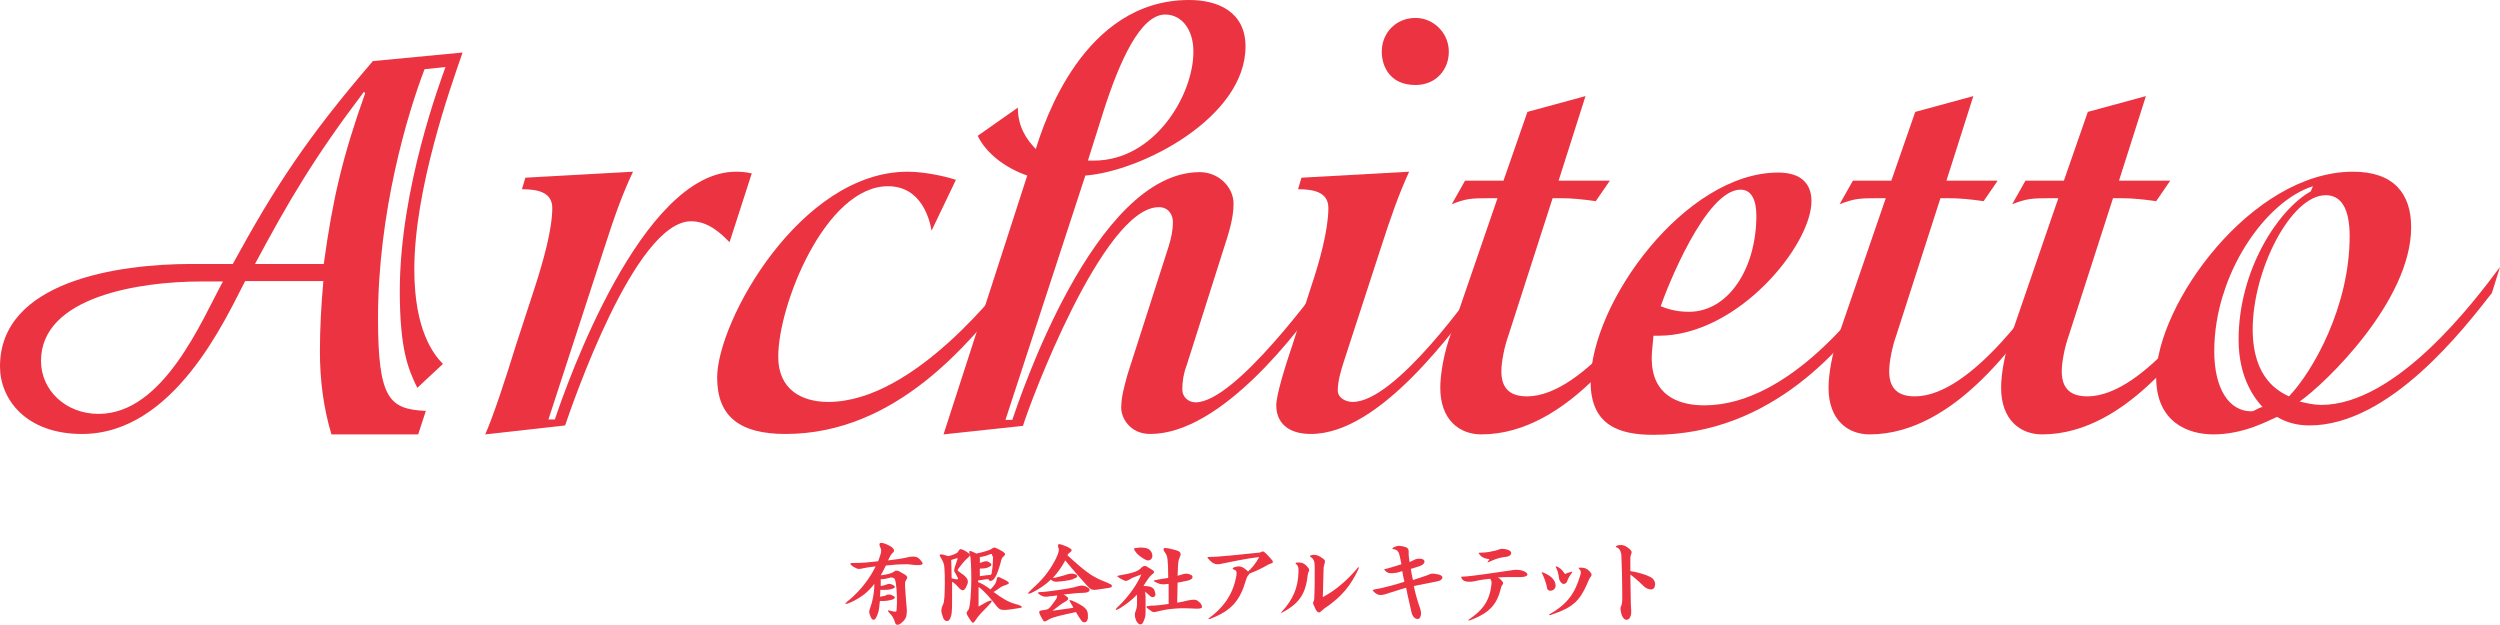 <?xml version="1.0" encoding="utf-8"?>
<!-- Generator: Adobe Illustrator 21.1.0, SVG Export Plug-In . SVG Version: 6.00 Build 0)  -->
<svg version="1.1" id="レイヤー_1" xmlns="http://www.w3.org/2000/svg" xmlns:xlink="http://www.w3.org/1999/xlink" x="0px"
	 y="0px" viewBox="0 0 585.3 146.3" style="enable-background:new 0 0 585.3 146.3;" xml:space="preserve">
<style type="text/css">
	.st0{opacity:0.8;}
	.st1{fill:#E60012;}
</style>
<g class="st0">
	<path class="st1" d="M59.7,61.8c7.8-14.6,13.9-25,25.5-40.3l0.3,0.3c-5.3,14.9-7.6,24.7-9.7,40H59.7z M75.7,65.9
		c-0.5,5.5-0.8,10.9-0.8,16.4c0,6.6,0.8,13.1,2.7,19.4h20.3l1.8-5.5c-8.5-0.4-11.2-2.7-11.2-21.7c0-24.8,6.9-47.9,10.9-58.3l4.9-0.5
		c-1.1,3.1-10.7,28.5-10.7,52.4c0,13.8,2,18.4,4.1,22.7l6-5.6c-2.3-2.3-6.7-8.1-6.7-22.1c0-18.7,8.3-42.2,11.3-50.8l-21,2
		C71.9,32.2,64.4,43.7,54.5,61.8h-9.7c-17.1,0-44.8,4-44.8,24c0,7.6,6,15.8,19.2,15.8c21.6,0,33.6-27,38.2-35.8H75.7z M52.2,65.9
		c-4.8,8.7-13.8,31-29.1,31c-7.8,0-13.5-5.6-13.5-12.4c0-15.1,23.2-18.6,37.5-18.6H52.2z"/>
	<path class="st1" d="M113.6,101.7c1.8-4,4.8-13.1,7.2-20.9l4.5-13.8c1.8-5.6,4-13.2,4-18.3c0-3.7-3.4-4.4-7.1-4.4l0.8-2.7l25.2-1.4
		c-2.5,5.3-4.2,10-7,18.7l-12.8,39.3h1.5c2.9-8.6,20.3-58,42.4-58c1.2,0,2.5,0.1,3.7,0.4l-5.2,16.1c-1.8-1.8-4.8-4.9-9-4.9
		c-13.2,0-27.8,42.9-29.5,47.8L113.6,101.7z"/>
	<path class="st1" d="M235.8,69.3c-8.7,10.5-25.7,32.3-51.9,32.3c-10.6,0-16-4-16-13.2c0-13.2,19.5-48.2,44.6-48.2
		c4.9,0,10.5,1.6,11.3,1.9l-5.7,11.9c-0.4-2.3-2.2-10.4-10.2-10.4c-14.6,0-25.7,27.7-25.7,39.9c0,7.8,5.6,10.6,11.7,10.6
		c20.3,0,40.8-27.3,43.8-31L235.8,69.3z"/>
	<path class="st1" d="M258.3,26.2c3.8-11.9,8.7-22.8,14.5-22.8c3.7,0,6.6,3.3,6.6,8.7c0,10.2-9.1,25.5-23.3,25.5h-1.4L258.3,26.2z
		 M220.9,101.7l18.6-2c1.4-4.8,18.7-51.2,31.8-51.2c2.3,0,3.3,1.8,3.3,3.5c0,1.9-0.4,3.8-1,5.7L264,87.6c-0.7,2.6-1.5,5.2-1.5,7.9
		c0,2.3,2,6.1,6.8,6.1c16.7,0,34.9-24.3,40.4-32.3l2-6.1c-3.1,4.2-22.5,31-31.8,31c-1.6,0-3.1-1.2-3.1-3c0-1.9,0.3-3.8,1-5.6
		l8.7-27.4c1.1-3.4,2.3-7,2.3-10.5c0-4-3.6-7.4-7.9-7.4c-24.7,0-42.2,53.1-43.9,58h-1.6l18.7-57.2c13.2-1,37.5-13.6,37.5-30.2
		c0-8.1-6.4-10.9-13.2-10.9c-24.8,0-34,28.8-35.9,34.9c-2.2-2.3-4.2-5.2-4.2-9.7l-9.4,6.6c2,4.1,6.4,7.5,11.6,9.3L220.9,101.7z"/>
	<path class="st1" d="M346.6,69.3c-6.1,7.6-23.3,32.3-39.7,32.3c-5.3,0-8.1-2.6-8.1-6.7c0-2.5,2.2-9.5,3.8-14.2L307,67
		c1.9-5.6,4-13.2,4-18.3c0-3.7-3.4-4.4-7.1-4.4l0.8-2.7l25.2-1.4c-2.4,5.3-4.1,10-6.9,18.7l-8.3,25.5c-0.7,2.1-1.5,4.8-1.5,7
		c0,1.8,1.9,2.7,3.5,2.7c10,0,28-25.4,31.8-31L346.6,69.3z M323.5,12.1c0-4.4,3.3-7.9,7.9-7.9c4.2,0,7.8,3.5,7.8,7.9
		c0,4.2-3,7.8-7.8,7.8C325.3,19.9,323.5,15.4,323.5,12.1z"/>
	<path class="st1" d="M389.2,68.7c-6.4,9.1-21.8,33-42.4,33c-5.1,0-9.6-3.4-9.6-10.9c0-3.1,0.8-8.2,2.6-13l10.8-31.4h-1.6
		c-4.8,0-5.7,0.1-9.1,1.4l3.1-5.5h9l5.6-16.1l13.6-3.7l-6.3,19.8h12l-3.3,4.8c-2.7-0.4-5.5-0.7-8.3-0.7h-1.8l-10.4,32.3
		c-0.8,2.2-1.6,5.9-1.6,8.2c0,3.4,1.4,5.9,6,5.9c13.4,0,29.2-23.5,33.7-30.3L389.2,68.7z"/>
	<path class="st1" d="M388.8,71.7c1.4-4.1,10.5-27.3,18.7-27.3c2.6,0,3.7,2.5,3.7,6.1c0,12.3-6.5,22.5-15.8,22.5
		C392.2,73,390.1,72.2,388.8,71.7z M442.1,63.2c-5.7,8.3-23.1,31.7-43.1,31.7c-6.4,0-12.3-2.6-12.3-11c0-1.6,0.3-3.6,0.4-5.3h1.2
		c18.6,0,35.8-21.2,35.8-31.5c0-3.7-2-6.7-7.8-6.7c-21.7,0-43.9,30.4-43.9,49c0,10.2,6.7,12.4,14.7,12.4c28,0,44.9-21,53-32.3
		L442.1,63.2z"/>
	<path class="st1" d="M480.1,68.7c-6.4,9.1-21.8,33-42.4,33c-5.1,0-9.6-3.4-9.6-10.9c0-3.1,0.8-8.2,2.6-13l10.8-31.4h-1.6
		c-4.8,0-5.7,0.1-9.2,1.4l3.1-5.5h9l5.6-16.1l13.6-3.7l-6.3,19.8h12l-3.3,4.8c-2.7-0.4-5.5-0.7-8.3-0.7h-1.8l-10.4,32.3
		c-0.8,2.2-1.6,5.9-1.6,8.2c0,3.4,1.4,5.9,6,5.9c13.4,0,29.2-23.5,33.7-30.3L480.1,68.7z"/>
	<path class="st1" d="M520.5,68.7c-6.4,9.1-21.8,33-42.4,33c-5.1,0-9.6-3.4-9.6-10.9c0-3.1,0.8-8.2,2.6-13l10.8-31.4h-1.6
		c-4.8,0-5.7,0.1-9.2,1.4l3.1-5.5h9l5.6-16.1l13.6-3.7l-6.3,19.8h12l-3.3,4.8c-2.7-0.4-5.5-0.7-8.3-0.7h-1.8l-10.4,32.3
		c-0.8,2.2-1.6,5.9-1.6,8.2c0,3.4,1.4,5.9,6,5.9c13.4,0,29.2-23.5,33.7-30.3L520.5,68.7z"/>
	<path class="st1" d="M527.4,77.1c0-13.8,8.9-31.4,17.1-31.4c3.5,0,5.6,2.9,5.6,9.6c0,16.4-8.5,31.5-14.2,37.5
		C533.6,91.7,527.4,88.7,527.4,77.1z M585.3,62.5c-6.3,8.5-24.4,32.3-41.9,32.3c-1.6,0-3.4-0.4-5-0.8c5.9-4.1,26.1-23.5,26.1-40.8
		c0-7.8-4-13-13.6-13c-23.8,0-46.1,31.1-46.1,48.1c0,10.6,7.5,13.4,13.4,13.4c7.2,0,13-3.3,14.9-4.1c2.3,1.4,4.9,2,7.6,2
		c18.8,0,36.2-22.7,42.7-31L585.3,62.5z M541,44.8c-7.8,4.4-16.9,18.6-16.9,34.7c0,9.4,4.1,14.1,5.6,15.8c-1,0.1-1.8,1-2.6,1
		c-5.2,0-8.7-5.2-8.7-14.1c0-18,12-35.1,23.1-38.6L541,44.8z"/>
</g>
<g class="st0">
	<path class="st1" d="M214.9,132.3c-0.4,0-0.8,0-1.4-0.1c-0.6-0.1-1.2-0.1-1.8-0.1c-1.1,0-2.5,0.1-4.3,0.3c-0.4,0.8-0.8,1.6-1.2,2.3
		c1.6-0.2,2.6-0.5,3-0.8c0.3-0.2,0.4-0.3,0.7-0.3c0.3,0,0.6,0.1,1.2,0.5c1,0.5,1.3,0.8,1.3,1.1c0,0.2-0.1,0.3-0.2,0.5
		c-0.2,0.3-0.3,0.5-0.3,0.9c0,0.2,0,0.4,0,0.8c0.1,1.6,0.3,4.4,0.4,5.2c0,0.2,0,0.4,0,0.6c0,1-0.2,1.7-1,2.4
		c-0.5,0.5-0.9,0.7-1.2,0.7c-0.3,0-0.5-0.3-0.6-0.7c-0.2-0.7-0.6-1.4-1-1.8c-0.4-0.4-0.6-0.7-0.6-0.8c0-0.1,0-0.1,0.1-0.1
		c0.2,0,0.4,0.1,0.9,0.2c0.3,0.1,0.5,0.1,0.7,0.1c0.2,0,0.3-0.1,0.3-0.3c0-0.4,0.1-1,0.1-1.8c0-1.9-0.1-4.5-0.5-5.5
		c-0.1-0.2-0.4-0.4-0.8-0.4c-0.1,0-0.3,0-0.5,0.1c-0.8,0.2-1.3,0.3-1.8,0.3c-0.1,0-0.1,0-0.2,0c0,0.5,0,1,0,1.6
		c0.7-0.1,1.2-0.3,1.5-0.4c0.2-0.1,0.4-0.1,0.5-0.1s0.3,0,0.5,0.1c0.5,0.2,0.8,0.4,0.8,0.6c0,0.2-0.3,0.4-0.8,0.5
		c-0.6,0.2-1.2,0.2-1.9,0.2c-0.2,0-0.4,0-0.7,0c0,0.5,0,1.1-0.1,1.6c0.8-0.1,1.2-0.2,1.6-0.4c0.1-0.1,0.3-0.1,0.5-0.1
		c0.3,0,0.5,0,0.6,0.1c0.5,0.2,0.8,0.4,0.8,0.6c0,0.2-0.3,0.4-0.7,0.5c-0.7,0.2-1.4,0.3-2,0.3c-0.3,0-0.5,0-0.8,0
		c-0.1,1.1-0.2,1.9-0.3,2.4c-0.4,1.4-0.8,2-1.2,2c-0.3,0-0.5-0.3-0.7-0.8c-0.2-0.4-0.3-0.8-0.3-1.1c0-0.3,0.1-0.5,0.2-0.8
		c0.6-1.6,1-3.6,1-5.7c-1.5,2-3.3,3.3-5.5,4.3c-0.7,0.3-1,0.4-1.2,0.4c0,0-0.1,0-0.1,0c0-0.1,0.3-0.5,1-1c2.7-2.3,4.8-5.1,6.1-7.8
		c-1.7,0.2-2.3,0.3-2.7,0.4c-0.5,0.1-0.9,0.2-1.2,0.2c-0.4,0-0.7-0.2-1.3-0.5c-0.4-0.3-0.7-0.5-0.7-0.7s0.2-0.2,0.8-0.2
		c0.1,0,0.1,0,0.2,0c0.3,0,1.4,0,2.6-0.1c1-0.1,1.9-0.2,2.9-0.3c0.4-1.2,0.7-1.9,0.7-2.4c0-0.2,0-0.4-0.1-0.6
		c-0.2-0.4-0.3-0.7-0.3-0.9c0-0.3,0.1-0.4,0.4-0.4s0.8,0.1,1.4,0.4c1.2,0.5,1.6,1,1.6,1.4c0,0.2-0.1,0.4-0.3,0.5
		c-0.4,0.4-0.6,0.8-1.1,1.8c1.7-0.2,3.1-0.4,4-0.6c0.8-0.2,1.4-0.3,1.9-0.3c0.7,0,1.1,0.2,1.5,0.6c0.4,0.4,0.7,0.8,0.7,1
		C216,132.2,215.6,132.3,214.9,132.3z"/>
	<path class="st1" d="M226.6,130.6c-0.5,0.4-0.9,0.8-2.2,2.5c-0.1,0.2-0.2,0.3-0.2,0.4c0,0.1,0.2,0.2,0.4,0.4c1.5,1,2,1.6,2,2.3
		c0,0.3-0.1,0.6-0.3,1c-0.3,0.7-0.6,1-0.9,1c-0.3,0-0.7-0.3-1.2-0.9c-0.3-0.3-0.6-0.7-1.3-1.1c0,1.3,0,2.8,0,4.4c0,0.2,0,0.3,0,0.5
		c0,1.9-0.1,2.9-0.3,3.3c-0.2,0.7-0.5,1-0.9,1c-0.4,0-0.8-0.3-1-1.1c-0.2-0.5-0.3-0.9-0.3-1.3c0-0.5,0.1-0.9,0.4-1.5
		c0.3-0.5,0.4-2.5,0.4-5.1c0-1.1,0-2.3-0.1-3.5c0-0.8-0.4-1.6-0.7-2.1c-0.2-0.4-0.4-0.6-0.4-0.8c0-0.1,0.1-0.2,0.3-0.2
		c0.3,0,0.8,0.1,1.7,0.4c1-0.2,2-0.6,2.3-1c0.4-0.8,0.6-0.8,1.7-0.2c0.8,0.5,1.1,0.7,1.1,1C227.1,130.1,226.9,130.3,226.6,130.6z
		 M224.2,135.2c-0.2-0.4-0.4-0.8-0.7-1.3c-0.1-0.1-0.1-0.2-0.1-0.3c0-0.2,0-0.4,0.1-0.7c0.3-1,0.5-1.4,0.6-1.8
		c0.1-0.2,0.1-0.4,0.1-0.4c0,0,0,0,0,0c0,0-0.1,0-0.2,0c-0.5,0.1-0.9,0.3-1.3,0.4c0,0.9,0.1,2.4,0.1,4.3c1.2,0.3,1.5,0.3,1.5,0.1
		C224.3,135.5,224.3,135.3,224.2,135.2z M238.4,142.4c-1.7,0.3-2.7,0.4-3.4,0.4c-0.9,0-1.1-0.3-1.6-0.8c-1.3-1.7-2.8-3.5-4.3-4.6
		c0,1.3,0,2.8,0,4.6c0.6-0.3,0.9-0.5,1.6-0.9c0.7-0.4,1.2-0.5,1.4-0.5c0.1,0,0.1,0,0.1,0.1c0,0.2-0.3,0.6-1,1.3
		c-1.7,1.7-2.2,2.3-2.6,2.9c-0.4,0.6-0.6,0.9-0.8,0.9c-0.2,0-0.5-0.4-1-1.2c-0.3-0.5-0.5-0.8-0.5-1.1c0-0.2,0.2-0.4,0.4-0.7
		c0.5-0.5,0.7-5.2,0.7-6.8c0-0.2,0-0.4,0-0.7c0-2.1-0.1-4.7-0.3-5.4c-0.1-0.3-0.2-0.6-0.2-0.7c0-0.1,0.1-0.2,0.2-0.2
		c0.2,0,0.7,0.2,1.5,0.6c1.9-0.4,3.2-0.8,3.7-1.2c0.2-0.1,0.3-0.2,0.5-0.2c0.2,0,0.4,0.1,0.8,0.3c0.4,0.2,0.8,0.4,1.1,0.6
		c0.4,0.3,0.6,0.4,0.6,0.6c0,0.2-0.1,0.4-0.4,0.6c-0.3,0.3-0.5,0.7-0.6,1.3c-0.4,1.5-0.9,3-1.4,3.7c-0.3,0.5-0.7,0.7-1,0.7
		c-0.2,0-0.4-0.1-0.4-0.2c0-0.1,0-0.2-0.2-0.2c-0.1,0-0.1,0-0.3,0c-0.7,0.1-1.1,0.2-2,0.3c0,0.1,0,0.3,0,0.4
		c0.8,0.3,1.4,0.6,2.9,1.7c1.1-1.1,1.4-1.8,1.4-2.2c0.1-0.5,0.2-0.7,0.4-0.7c0.2,0,0.5,0.1,1,0.4c1.1,0.5,1.5,0.8,1.5,1
		c0,0.2-0.3,0.3-0.8,0.5c-0.4,0.1-0.8,0.3-1,0.4c-0.7,0.5-1.1,0.8-1.8,1.2c2.1,1.5,3.3,2.3,5.1,2.8c1.1,0.3,1.5,0.5,1.5,0.7
		C239.4,142.2,239.1,142.3,238.4,142.4z M232.3,130.1c0-0.3-0.1-0.4-0.2-0.4c0,0-0.1,0-0.1,0c-0.4,0.1-0.8,0.3-1.1,0.4
		c-0.5,0.1-1,0.3-1.5,0.3c0,0.5,0,1,0,1.4c0.8-0.3,1.2-0.4,1.5-0.4c0.1,0,0.3,0,0.4,0.1c0.5,0.2,0.8,0.5,0.8,0.7
		c0,0.2-0.2,0.4-0.5,0.5c-0.5,0.3-1.1,0.4-1.7,0.4c-0.2,0-0.3,0-0.5,0c0,0.6,0,1.1,0,1.8c0.2,0,0.4-0.1,0.6-0.1
		c1-0.1,1.4-0.2,1.9-0.2c0.1,0,0.2,0,0.3-0.6c0.2-1.1,0.3-2.9,0.3-3.6C232.3,130.1,232.3,130.1,232.3,130.1z"/>
	<path class="st1" d="M259.2,137.7c-1.6,0.2-2.4,0.4-3,0.4c-0.8,0-1-0.3-1.7-1c-1.1-1.2-3.6-4-5.1-5.9c-0.8,1.5-1.8,2.9-2.9,4.1
		c0.5,0,1.2-0.2,2.3-0.5c1-0.3,1.5-0.5,2-0.5c0.2,0,0.5,0,0.8,0.1c0.4,0.1,0.6,0.3,0.6,0.5c0,0.2-0.2,0.4-0.6,0.5
		c-0.7,0.4-1.6,0.5-2.3,0.6c-1,0.1-1.6,0.2-2,0.2c-0.4,0-0.7-0.1-1-0.3c-0.1-0.1-0.2-0.1-0.3-0.2c-1.2,1.2-2.7,2.2-4.3,3
		c-0.4,0.2-0.7,0.3-0.9,0.3c-0.1,0-0.1,0-0.1-0.1c0-0.1,0.3-0.4,0.8-0.9c2.7-2.4,4.1-4.2,5.5-6.8c0.5-1,0.9-1.9,0.9-2.5
		c0-0.1,0-0.3-0.1-0.4c-0.1-0.3-0.1-0.4-0.1-0.6c0-0.2,0.1-0.3,0.3-0.3c0.3,0,0.8,0.2,1.6,0.5c0.9,0.4,1.3,0.7,1.3,0.9
		c0,0.2-0.2,0.4-0.6,0.7c-0.2,0.1-0.3,0.3-0.4,0.5c4.9,4.5,6.2,5.2,9.3,6.4c0.7,0.3,1.1,0.5,1.1,0.7
		C260.4,137.5,260,137.6,259.2,137.7z M253.5,138.8c-1.1,0-2.9,0.2-4.5,0.4c0.8,0.4,1.1,0.7,1.1,1c0,0.2-0.3,0.4-0.6,0.6
		c-0.8,0.4-1.8,1.2-3.1,2.2c0.9-0.1,2.6-0.4,4.9-0.7c-0.1-0.3-0.3-0.6-0.5-0.9c-0.2-0.4-0.4-0.7-0.4-0.8c0-0.1,0-0.1,0.1-0.1
		c0.2,0,0.5,0.1,0.9,0.3c2.6,1.2,3.3,1.9,3.3,3.2c0,0.2,0,0.4,0,0.7c-0.1,0.7-0.4,1-0.8,1c-0.3,0-0.5-0.1-0.8-0.5
		c-0.4-0.6-0.8-1.2-1.2-1.9c-3.3,0.7-5.5,1.2-6.3,1.7c-0.5,0.3-0.8,0.5-1,0.5c-0.3,0-0.4-0.3-0.7-0.8c-0.4-0.7-0.6-1.1-0.6-1.4
		c0-0.3,0.4-0.4,1.2-0.5c1-0.1,1.1-0.2,2.6-2.3c0.3-0.4,0.4-0.7,0.4-1.1c-0.7,0.1-1.4,0.2-1.7,0.2c-0.4,0.1-0.7,0.1-1,0.1
		c-0.4,0-0.7-0.1-1.1-0.3c-0.5-0.3-0.7-0.5-0.7-0.6c0-0.1,0.3-0.2,0.8-0.2c0,0,0.1,0,0.2,0c0.6,0,5.9-0.7,7.5-1.1
		c0.9-0.3,1.4-0.4,1.8-0.4c0.3,0,0.6,0.1,0.9,0.2c0.6,0.3,0.9,0.5,0.9,0.8C255.1,138.5,254.6,138.8,253.5,138.8z"/>
	<path class="st1" d="M269.9,139.8c-0.3,0-0.5-0.1-0.8-0.4c-0.2-0.2-0.6-0.5-1-0.9c0,0.4,0.1,0.8,0.1,1.2c0,0.3,0,0.5,0,0.9
		c0,0.4,0,1.5,0,2.2c0,0.2,0,0.4,0,0.5c0,0.9-0.1,1.3-0.4,2c-0.2,0.6-0.5,0.9-0.8,0.9c-0.3,0-0.7-0.3-1-0.9
		c-0.2-0.5-0.3-0.9-0.3-1.3c0-0.2,0-0.5,0.1-0.7c0.3-0.8,0.4-1.2,0.4-2.2c0-0.7,0-1.3,0-1.9c-1.2,1.3-2.6,2.3-4,3.2
		c-0.5,0.3-0.8,0.4-0.9,0.4c-0.2,0,0-0.4,0.6-0.9c2.2-2.1,4.3-5,5.3-7.4c-0.8,0.3-2.1,0.7-2.8,1.2c-0.4,0.2-0.6,0.3-0.8,0.3
		c-0.3,0-0.6-0.2-1.2-0.5c-0.5-0.3-0.8-0.5-0.8-0.6c0-0.1,0.4-0.2,1.1-0.3c1.8-0.3,3.7-0.8,4.2-1.4c0.5-0.5,0.8-0.7,1.1-0.7
		c0.2,0,0.5,0.1,0.9,0.4c0.9,0.5,1.3,0.8,1.3,1c0,0.2-0.2,0.4-0.6,0.7c-0.4,0.3-0.9,1-1.9,2.6c0,0,0.1,0,0.1,0
		c1.9,0,2.4,0.5,2.6,1.4c0,0.1,0.1,0.3,0.1,0.4C270.6,139.4,270.3,139.8,269.9,139.8z M268.8,131.2c-0.2,0-0.3,0-0.5-0.1
		c-0.6-0.3-1.6-0.9-2.2-1.6c-0.4-0.5-0.6-0.8-0.6-1c0-0.2,0.4-0.2,1.3-0.3c0.1,0,0.3,0,0.4,0c1.4,0,2,0.4,2.4,1.1
		c0.1,0.3,0.2,0.5,0.2,0.8C269.8,130.8,269.3,131.2,268.8,131.2z M280.4,142.5c-0.1,0-0.3,0-0.4,0c-0.7,0-1.5-0.1-2.6-0.1
		c-0.7,0-1.6,0-2.5,0.1c-1.5,0.1-2.9,0.4-3.7,0.6c-0.4,0.1-0.7,0.2-1,0.2c-0.3,0-0.5-0.1-0.9-0.4c-0.6-0.4-0.9-0.7-0.9-0.8
		c0-0.2,0.3-0.2,1-0.3c1.3,0,2.8-0.2,4.2-0.4v-4.7c-0.4,0-0.8,0.1-1.1,0.1c-0.7,0-1.1-0.1-1.5-0.3c-0.6-0.3-0.9-0.4-0.9-0.5
		c0-0.1,0.4-0.2,1-0.3c0.7-0.1,1.5-0.3,2.4-0.4c0-4.2-0.2-5.2-0.6-5.7c-0.3-0.4-0.5-0.8-0.5-1s0.1-0.3,0.5-0.3s0.8,0.1,1.6,0.3
		c1.4,0.3,1.9,0.6,1.9,1.1c0,0.3-0.1,0.6-0.3,1c-0.2,0.5-0.3,0.9-0.4,4.1c0.2-0.1,0.5-0.1,0.7-0.2c0.6-0.2,1-0.3,1.4-0.3
		c0.3,0,0.5,0.1,0.8,0.2c0.4,0.1,0.6,0.4,0.6,0.6c0,0.3-0.3,0.6-1,0.8c-1,0.2-1.8,0.4-2.5,0.5l-0.1,4.7c0.8-0.1,1.6-0.3,2.4-0.5
		c0.6-0.1,1-0.2,1.4-0.2c0.5,0,0.9,0.1,1.3,0.5c0.5,0.4,0.7,0.8,0.7,1.1C281.5,142.3,281.2,142.5,280.4,142.5z"/>
	<path class="st1" d="M296.9,132.2c-1.4,0.8-2.4,1.3-4.4,2.1c-0.1,0.4-0.4,0.3-0.7,1.2c-1.5,5.2-3.4,7.4-8.5,9.4c0,0-0.1,0-0.1,0
		c-0.1,0-0.2,0-0.2,0c-0.1,0-0.1,0-0.1,0c0-0.1,0.1-0.2,0.3-0.3c2.6-1.9,5.3-4.8,6.2-9.5c0.1-0.3,0.1-0.7,0.1-1
		c0-0.3-0.1-0.6-0.5-0.7c-0.3-0.1-0.4-0.2-0.4-0.3c0-0.1,0.1-0.2,0.4-0.3c0.3-0.1,0.7-0.2,1-0.2c0.6,0,1.3,0.3,2.2,1.2
		c0.9-0.8,1.9-2,2.6-3.4c-3.3,0.4-7.4,1.3-9.4,1.7c-0.1,0-0.3,0-0.4,0c-0.8,0-1.6-0.6-2.2-1.4c-0.2-0.3-0.1-0.3,0.2-0.3
		c2.3,0,7.7-0.6,11.6-1c0.6,0,0.8-0.3,1-0.3c0.2,0,0.4,0.1,0.7,0.4c0.4,0.4,0.8,0.8,1.4,1.5c0.2,0.2,0.3,0.4,0.3,0.5
		C298.1,131.9,297.4,131.9,296.9,132.2z"/>
	<path class="st1" d="M306.2,134.4c-0.5,4.6-1.9,6.8-6,9c-0.1,0.1-0.2,0.1-0.3,0.1c0,0,0,0,0,0c0,0,0.1-0.1,0.2-0.3
		c2.6-2.8,3.8-5.6,3.9-9.2c0-0.2,0-0.4,0-0.6c0-0.5-0.1-1-0.5-1.3c-0.1-0.1-0.2-0.2-0.2-0.2c0-0.1,0.1-0.1,0.3-0.2
		c0.2,0,0.4,0,0.6,0c0.7,0,1.4,0.3,2.2,1.4c0.1,0.1,0.1,0.3,0.1,0.4C306.5,133.7,306.3,133.9,306.2,134.4z M318.1,133.1
		c-1.8,3.9-3.9,6.6-8.1,9.4c-0.5,0.4-0.9,0.9-1.2,0.9c-0.1,0-0.3-0.1-0.5-0.3c-0.3-0.4-0.5-0.9-0.8-1.6c0-0.1-0.1-0.2-0.1-0.3
		c0-0.3,0.3-0.4,0.3-1.2c0.1-1.9,0.1-3.4,0.1-5c0-0.7,0-1.4,0-2.2c0-1.1-0.1-1.8-0.8-2.3c-0.2-0.1-0.3-0.2-0.3-0.3
		c0-0.1,0.1-0.2,0.3-0.2c0.2-0.1,0.4-0.1,0.7-0.1c0.6,0,1.3,0.3,2.2,1c0.2,0.2,0.3,0.3,0.3,0.5c0,0.4-0.2,0.8-0.3,1.4
		c-0.1,1.9-0.1,4.2-0.2,7c3-1.6,5.8-4,8.2-6.9c0.1-0.1,0.2-0.2,0.2-0.2c0,0,0,0,0,0.1S318.1,133,318.1,133.1z"/>
	<path class="st1" d="M336.5,136.1c-1.6,0.3-3.6,0.7-5.5,1.1c0.4,2,1,3.9,1.5,5.3c0.1,0.4,0.2,0.8,0.2,1.1c0,0.7-0.3,1.2-0.6,1.3
		c-0.1,0-0.2,0-0.3,0c-0.6,0-1.2-0.7-1.4-1.8c-0.3-1.5-0.8-3.4-1.2-5.5c-1.4,0.4-2.9,0.9-3.9,1.2c-0.8,0.3-1.5,0.5-2.1,0.5
		c-0.5,0-1-0.2-1.5-0.7c-0.2-0.2-0.3-0.3-0.3-0.4c0-0.1,0.1-0.1,0.4-0.2c1.9-0.3,4.8-1.1,7-1.8c-0.2-0.9-0.4-1.7-0.5-2.5
		c-0.6,0.2-1.2,0.4-1.5,0.4c-0.4,0.1-0.8,0.1-1.1,0.1c-0.5,0-1-0.1-1.4-0.6c-0.1-0.1-0.2-0.2-0.2-0.3s0.1-0.1,0.3-0.1
		c0.9-0.2,2.4-0.7,3.7-1.1c-0.1-0.7-0.3-1.4-0.4-1.9c-0.1-0.6-0.4-1.5-1.3-1.6c-0.3,0-0.4-0.1-0.4-0.2s0.1-0.2,0.4-0.3
		c0.4-0.2,0.8-0.3,1.2-0.3c0.4,0,0.9,0.1,1.5,0.3c0.6,0.2,0.7,0.6,0.7,1c0,0.2,0,0.4,0,0.7c0,0.1,0,0.1,0,0.2c0.1,0.5,0.1,1,0.2,1.6
		c1.4-0.6,1.3-0.8,2.4-0.8c0,0,0,0,0,0c0.7,0,1.1,0.3,1.1,0.7c0,0.3-0.3,0.7-0.8,0.9c-0.7,0.3-1.5,0.5-2.4,0.8
		c0.1,0.8,0.3,1.7,0.5,2.6c1.2-0.4,2.5-0.8,3.3-1.1c0.8-0.3,0.8-0.4,1.3-0.4c0.2,0,0.4,0,0.8,0.1c1.1,0.1,1.5,0.5,1.5,0.8
		C337.7,135.6,337.2,136,336.5,136.1z"/>
	<path class="st1" d="M356.1,135.1c0,0-0.1,0-0.2,0c-0.7,0-1.3,0-1.9,0c-1.2,0-2.3,0-3.4,0.1c0.4,0.1,0.7,0.4,1.1,0.9
		c0.2,0.2,0.2,0.3,0.2,0.5c0,0.3-0.4,0.4-0.5,1.1c-0.9,3.6-2.4,5.7-7.2,7.5c-0.1,0-0.2,0.1-0.3,0.1c-0.1,0-0.1,0-0.1-0.1
		c0-0.1,0.1-0.2,0.3-0.3c3.2-2.2,4.7-4.4,5.1-8.2c0-0.1,0-0.2,0-0.3c0-0.3-0.1-0.6-0.3-0.9c-1.2,0.1-2.5,0.3-3.8,0.6
		c-0.4,0.1-0.8,0.1-1.2,0.1c-0.8,0-1.4-0.2-1.7-0.8c-0.1-0.1-0.1-0.2-0.1-0.3c0-0.1,0.1-0.1,0.3-0.1c1.9,0,8.6-1.1,10.9-1.4
		c0.9-0.1,1.1-0.2,1.6-0.2c0.1,0,0.2,0,0.3,0c1.6,0.1,2.4,0.7,2.4,1.1C357.6,134.8,357.1,135.1,356.1,135.1z M352.2,130.4
		c-1.7,0.3-2.1,0.5-3.7,1.2c-0.2,0.1-0.3,0.1-0.3,0.1c0,0,0,0,0,0c0,0,0.1-0.1,0.2-0.3c0.1-0.1,0.2-0.4,0.3-0.5
		c-1.3-0.1-2-0.6-2.4-1.2c-0.1-0.1-0.1-0.2-0.1-0.3c0,0,0,0,0.1,0c0,0,0.1,0,0.2,0c0,0,0.1,0,0.1,0c1.4,0,2.7-0.3,3.6-0.5
		c0.7-0.2,0.9-0.4,1.5-0.4c0,0,0.1,0,0.1,0c1.4,0.1,2,0.5,2,1S353.1,130.4,352.2,130.4z"/>
	<path class="st1" d="M363.9,137.9c-0.3,0.3-0.6,0.4-0.9,0.4c-0.4,0-0.8-0.2-0.8-0.7c-0.2-1.1-0.8-2.7-1.2-3.4
		c-0.1-0.1-0.1-0.2,0-0.2c0,0,0.1,0,0.2,0c0.7,0.3,2,0.8,2.7,2c0.1,0.2,0.3,0.7,0.3,1.1C364.2,137.4,364.1,137.7,363.9,137.9z
		 M372.1,135.5c-2.2,5.3-3.6,6.6-9.1,8.5c-0.1,0-0.2,0-0.3,0c-0.1,0-0.1,0-0.1,0c0,0,0.1-0.1,0.2-0.2c4-2.3,5.9-4.7,7.2-9.2
		c0.1-0.2,0.1-0.4,0.1-0.6c0-0.3-0.1-0.5-0.3-0.7c-0.1-0.1-0.2-0.2-0.2-0.3c0-0.1,0.1-0.1,0.3-0.1c0.1,0,0.2,0,0.4,0
		c0.7,0,1.5,0.3,2.2,1.3c0.1,0.1,0.1,0.2,0.1,0.3C372.7,134.8,372.3,135.1,372.1,135.5z M368,134.1c-0.3,0.4-0.7,1-1,1.7
		c-0.1,0.6-0.5,0.8-0.7,0.9c-0.1,0-0.1,0-0.2,0c-0.5,0-0.7-0.4-1-0.9c-0.2-0.5-0.1-1.6-0.8-2.9c-0.1-0.2-0.1-0.3,0-0.3
		c0,0,0.1,0,0.1,0c0.7,0.3,1.2,0.6,2,1.8c0.4-0.2,0.9-0.4,1.4-0.5c0.1,0,0.1,0,0.2-0.1c0,0,0.1,0,0.1,0s0,0,0,0
		C368.1,133.9,368.1,134,368,134.1z"/>
	<path class="st1" d="M387.3,137.6c-0.2,0.3-0.5,0.4-0.8,0.4c-0.5,0-1.2-0.3-1.6-0.7c-0.7-0.7-2-1.9-3.2-2.8c0,2.3,0.1,4.2,0.1,6.2
		c0,1.5,0.1,1.7,0.1,2.3c0,0.1,0,0.1,0,0.2c0,1.3-0.5,1.9-1.1,1.9s-1.2-0.7-1.4-2.4c0-0.1,0-0.2,0-0.3c0-0.6,0.4-0.4,0.4-2.3
		c0-0.5,0-1.2,0-1.9c0-2.5-0.1-5.8-0.2-8c0-0.9-0.4-1.8-1-2c-0.2-0.1-0.3-0.1-0.3-0.2c0-0.1,0.1-0.2,0.4-0.3
		c0.3-0.1,0.5-0.1,0.8-0.1c0.7,0,1.3,0.3,2.1,1c0.3,0.3,0.4,0.5,0.4,0.7c0,0.3-0.3,0.7-0.3,1.4c0,1.1,0,2.1,0,3
		c1.8,0.3,3.6,0.8,4.7,1.4c0.8,0.4,1.1,1.1,1.1,1.7C387.4,137.2,387.4,137.5,387.3,137.6z"/>
</g>
</svg>
